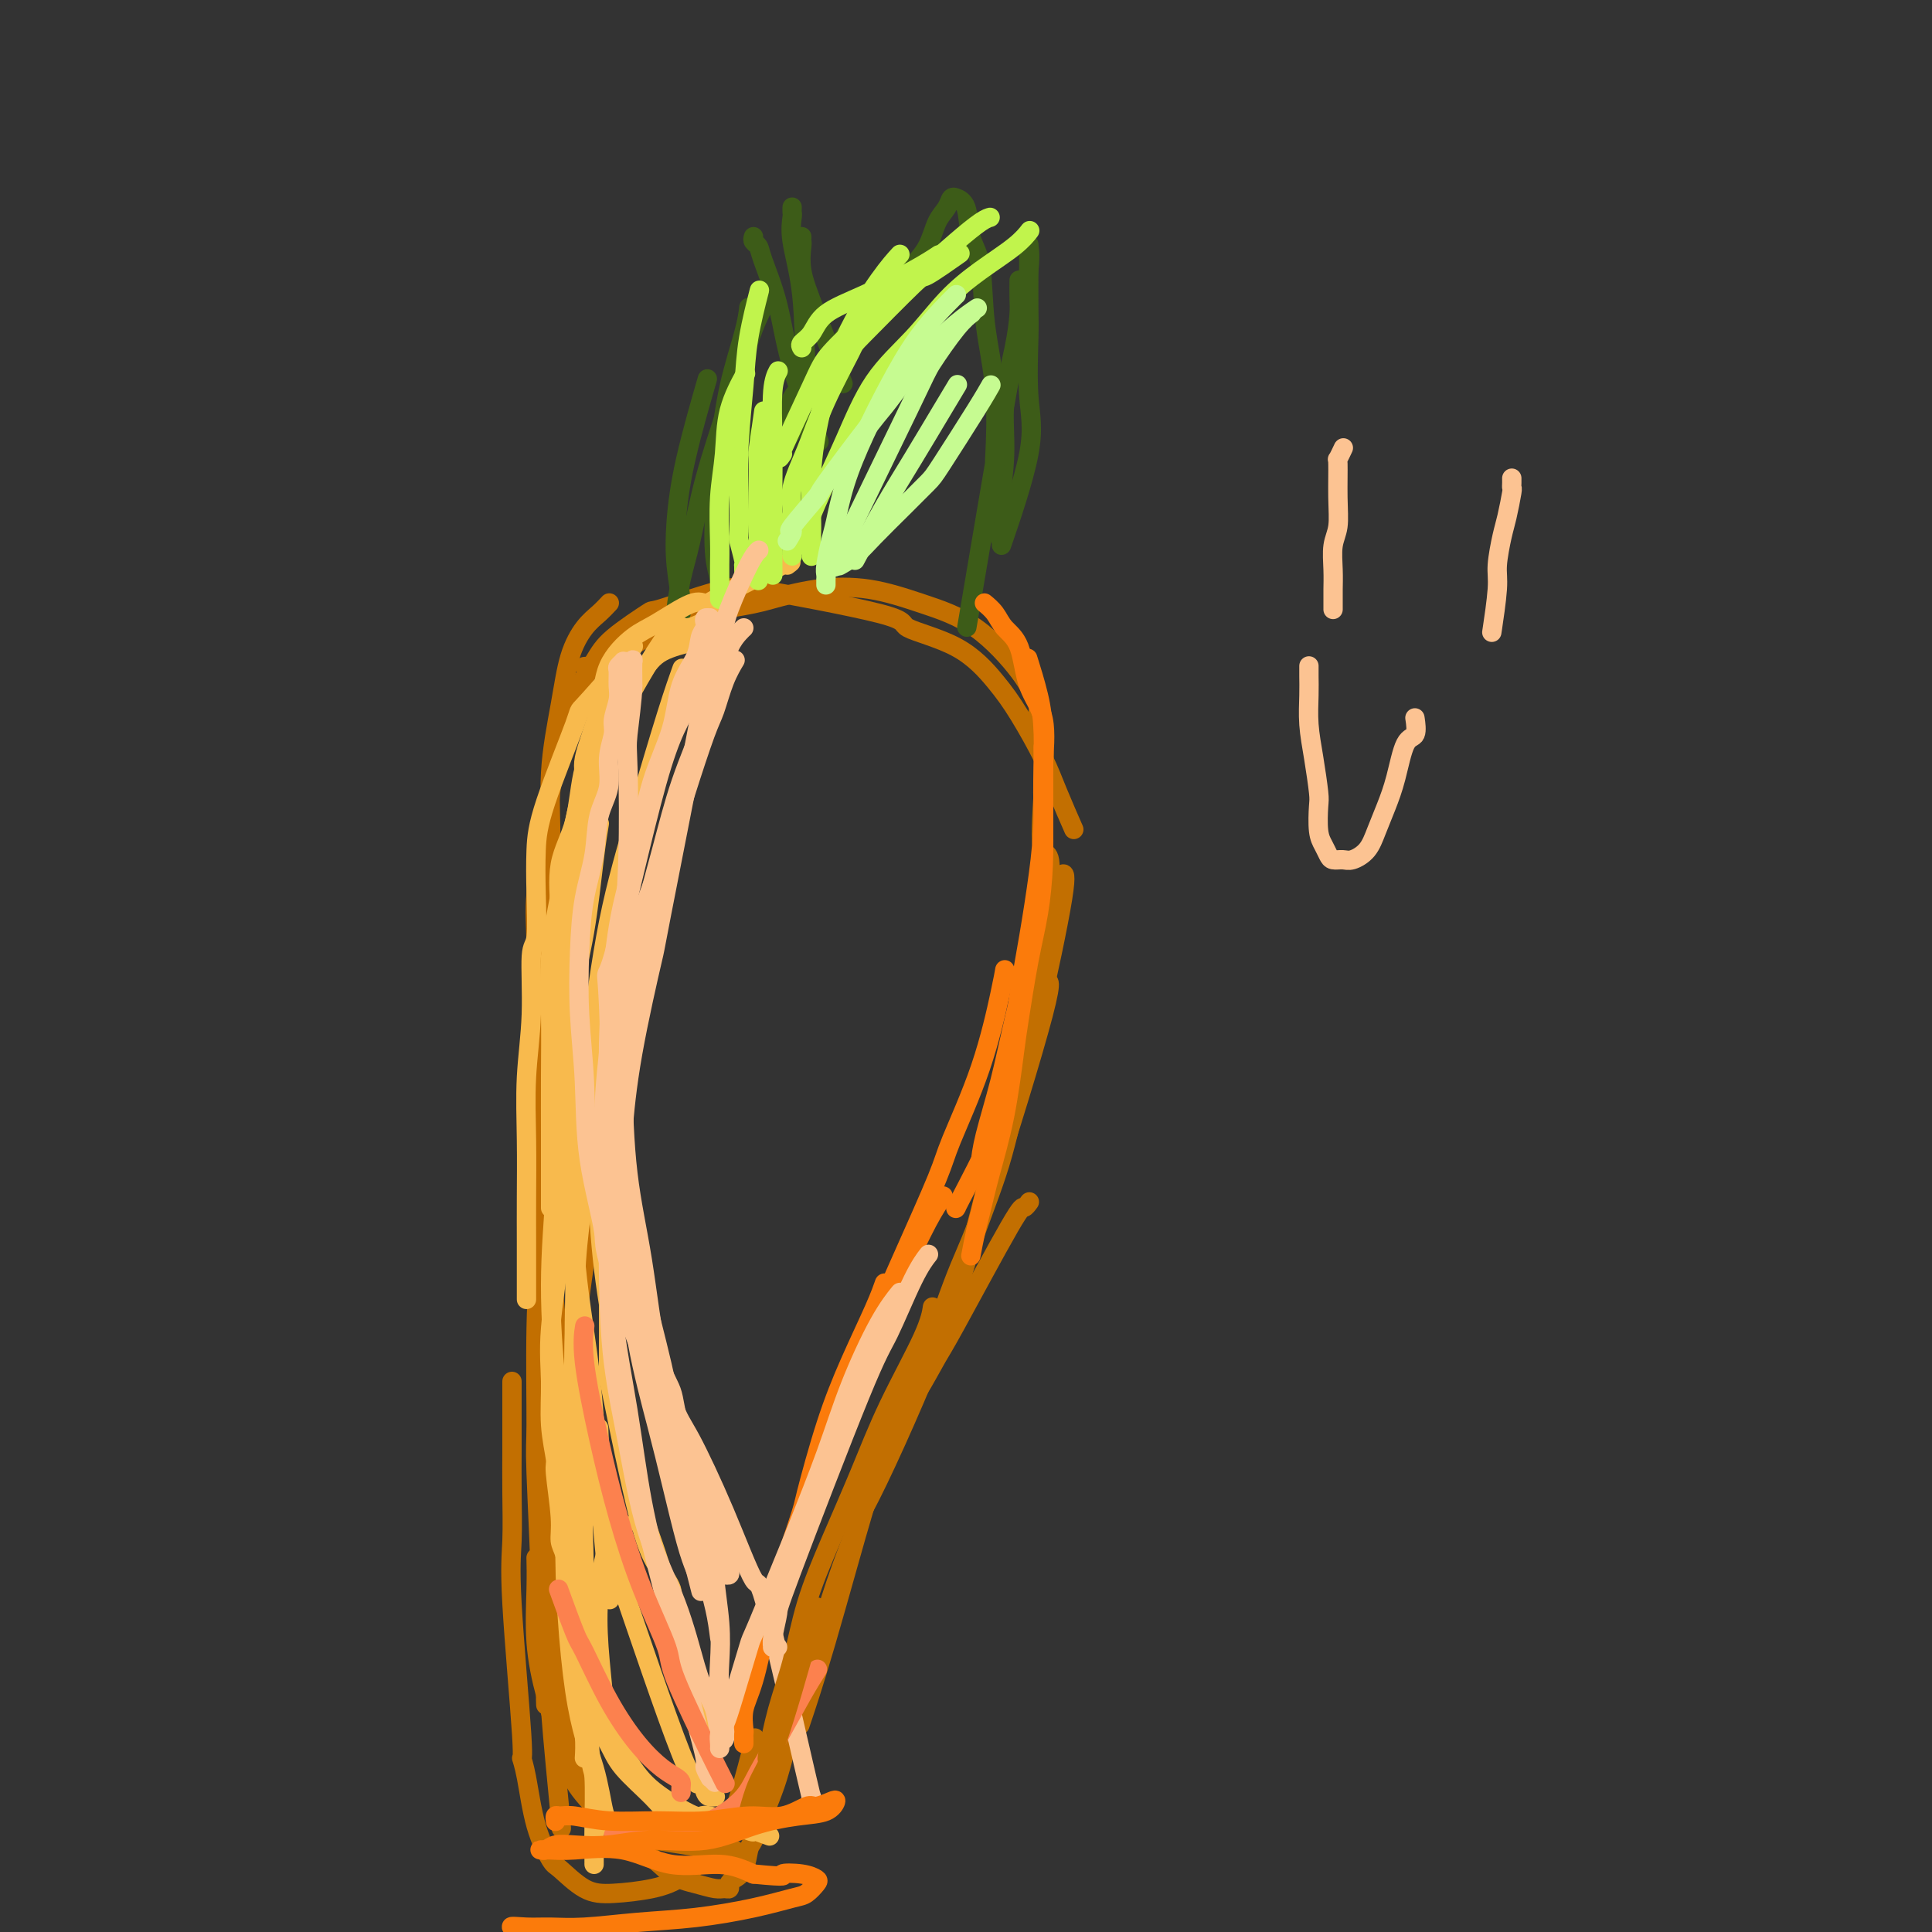 <svg viewBox='0 0 400 400' version='1.1' xmlns='http://www.w3.org/2000/svg' xmlns:xlink='http://www.w3.org/1999/xlink'><rect x="0" y="0" width="400" height="400" fill="#333333" stroke="none"/><g fill='none' stroke='#C26F01' stroke-width='4' stroke-linecap='round' stroke-linejoin='round'><path d='M116,340c0.030,-0.396 0.060,-0.792 0,-1c-0.060,-0.208 -0.209,-0.230 0,-1c0.209,-0.770 0.775,-2.290 1,-4c0.225,-1.710 0.110,-3.611 0,-7c-0.110,-3.389 -0.215,-8.267 0,-13c0.215,-4.733 0.748,-9.320 1,-15c0.252,-5.680 0.222,-12.452 1,-21c0.778,-8.548 2.365,-18.871 3,-23c0.635,-4.129 0.317,-2.065 0,0'/><path d='M113,353c-0.033,-0.823 -0.065,-1.647 0,-2c0.065,-0.353 0.228,-0.237 0,-2c-0.228,-1.763 -0.846,-5.405 -1,-8c-0.154,-2.595 0.158,-4.143 0,-11c-0.158,-6.857 -0.785,-19.025 -1,-25c-0.215,-5.975 -0.019,-5.759 0,-10c0.019,-4.241 -0.139,-12.941 0,-20c0.139,-7.059 0.576,-12.477 1,-20c0.424,-7.523 0.835,-17.149 1,-21c0.165,-3.851 0.082,-1.925 0,0'/><path d='M116,377c-0.060,-0.494 -0.120,-0.988 0,0c0.120,0.988 0.421,3.459 0,-1c-0.421,-4.459 -1.563,-15.848 -2,-22c-0.437,-6.152 -0.169,-7.066 0,-9c0.169,-1.934 0.240,-4.887 0,-11c-0.240,-6.113 -0.792,-15.386 -1,-24c-0.208,-8.614 -0.071,-16.569 0,-25c0.071,-8.431 0.075,-17.339 0,-26c-0.075,-8.661 -0.230,-17.075 0,-25c0.230,-7.925 0.845,-15.361 1,-23c0.155,-7.639 -0.151,-15.480 0,-21c0.151,-5.520 0.757,-8.720 1,-10c0.243,-1.280 0.121,-0.640 0,0'/><path d='M120,349c-0.029,0.073 -0.057,0.146 0,0c0.057,-0.146 0.201,-0.512 0,-1c-0.201,-0.488 -0.747,-1.100 -1,-2c-0.253,-0.900 -0.214,-2.089 0,-2c0.214,0.089 0.604,1.455 0,-5c-0.604,-6.455 -2.200,-20.730 -3,-28c-0.800,-7.270 -0.803,-7.533 -1,-9c-0.197,-1.467 -0.588,-4.137 -1,-9c-0.412,-4.863 -0.843,-11.919 -1,-19c-0.157,-7.081 -0.038,-14.186 0,-21c0.038,-6.814 -0.006,-13.337 0,-20c0.006,-6.663 0.060,-13.464 0,-20c-0.060,-6.536 -0.235,-12.806 0,-19c0.235,-6.194 0.881,-12.313 1,-18c0.119,-5.687 -0.288,-10.941 0,-16c0.288,-5.059 1.272,-9.923 2,-14c0.728,-4.077 1.201,-7.366 2,-10c0.799,-2.634 1.926,-4.613 3,-6c1.074,-1.387 2.097,-2.181 3,-3c0.903,-0.819 1.687,-1.663 2,-2c0.313,-0.337 0.157,-0.169 0,0'/><path d='M116,284c-0.060,-0.374 -0.120,-0.748 0,0c0.120,0.748 0.422,2.620 0,-2c-0.422,-4.620 -1.566,-15.730 -2,-21c-0.434,-5.270 -0.159,-4.698 0,-5c0.159,-0.302 0.201,-1.476 0,-5c-0.201,-3.524 -0.644,-9.396 -1,-12c-0.356,-2.604 -0.624,-1.939 -1,-6c-0.376,-4.061 -0.859,-12.846 -1,-20c-0.141,-7.154 0.059,-12.675 0,-17c-0.059,-4.325 -0.376,-7.452 0,-11c0.376,-3.548 1.444,-7.516 2,-11c0.556,-3.484 0.598,-6.485 1,-10c0.402,-3.515 1.164,-7.546 2,-11c0.836,-3.454 1.747,-6.333 3,-9c1.253,-2.667 2.849,-5.122 4,-7c1.151,-1.878 1.857,-3.179 4,-5c2.143,-1.821 5.723,-4.162 7,-5c1.277,-0.838 0.249,-0.173 3,-1c2.751,-0.827 9.279,-3.146 13,-4c3.721,-0.854 4.635,-0.244 5,0c0.365,0.244 0.183,0.122 0,0'/><path d='M121,138c0.328,-0.033 0.655,-0.066 1,0c0.345,0.066 0.706,0.232 1,0c0.294,-0.232 0.521,-0.862 1,-1c0.479,-0.138 1.211,0.215 2,0c0.789,-0.215 1.636,-0.999 3,-2c1.364,-1.001 3.244,-2.219 5,-3c1.756,-0.781 3.389,-1.125 5,-2c1.611,-0.875 3.199,-2.280 5,-3c1.801,-0.720 3.814,-0.756 6,-1c2.186,-0.244 4.544,-0.698 6,-1c1.456,-0.302 2.009,-0.452 4,-1c1.991,-0.548 5.418,-1.495 9,-2c3.582,-0.505 7.317,-0.569 11,0c3.683,0.569 7.313,1.771 11,3c3.687,1.229 7.432,2.484 11,5c3.568,2.516 6.961,6.293 9,9c2.039,2.707 2.726,4.345 3,5c0.274,0.655 0.137,0.328 0,0'/><path d='M151,122c-0.587,-0.036 -1.175,-0.071 0,0c1.175,0.071 4.111,0.249 4,0c-0.111,-0.249 -3.269,-0.925 2,0c5.269,0.925 18.963,3.450 25,5c6.037,1.550 4.415,2.125 6,3c1.585,0.875 6.377,2.050 10,4c3.623,1.950 6.078,4.674 8,7c1.922,2.326 3.311,4.253 5,7c1.689,2.747 3.680,6.314 5,9c1.320,2.686 1.971,4.492 3,7c1.029,2.508 2.437,5.716 3,7c0.563,1.284 0.282,0.642 0,0'/><path d='M215,145c-0.008,0.344 -0.015,0.688 0,1c0.015,0.312 0.053,0.592 0,1c-0.053,0.408 -0.197,0.943 0,2c0.197,1.057 0.736,2.637 1,5c0.264,2.363 0.252,5.509 0,10c-0.252,4.491 -0.744,10.328 0,12c0.744,1.672 2.725,-0.820 0,15c-2.725,15.820 -10.157,49.951 -15,67c-4.843,17.049 -7.098,17.014 -8,17c-0.902,-0.014 -0.451,-0.007 0,0'/><path d='M216,204c1.074,-1.110 2.148,-2.220 0,6c-2.148,8.220 -7.519,25.770 -11,36c-3.481,10.230 -5.073,13.138 -7,18c-1.927,4.862 -4.188,11.676 -7,19c-2.812,7.324 -6.176,15.159 -8,19c-1.824,3.841 -2.107,3.689 -4,10c-1.893,6.311 -5.394,19.084 -8,28c-2.606,8.916 -4.316,13.976 -5,16c-0.684,2.024 -0.342,1.012 0,0'/><path d='M213,249c0.105,-0.143 0.210,-0.286 0,0c-0.210,0.286 -0.734,1.000 -1,1c-0.266,0.000 -0.273,-0.713 -3,4c-2.727,4.713 -8.174,14.852 -11,20c-2.826,5.148 -3.031,5.306 -4,7c-0.969,1.694 -2.702,4.923 -4,7c-1.298,2.077 -2.161,3.002 -4,7c-1.839,3.998 -4.656,11.070 -7,17c-2.344,5.930 -4.217,10.717 -6,16c-1.783,5.283 -3.475,11.062 -5,16c-1.525,4.938 -2.881,9.036 -4,13c-1.119,3.964 -2.001,7.793 -3,11c-0.999,3.207 -2.117,5.790 -3,8c-0.883,2.210 -1.533,4.045 -2,5c-0.467,0.955 -0.751,1.030 -1,2c-0.249,0.970 -0.461,2.834 -1,4c-0.539,1.166 -1.403,1.634 -2,2c-0.597,0.366 -0.928,0.631 -1,1c-0.072,0.369 0.114,0.842 0,1c-0.114,0.158 -0.526,0.003 -1,0c-0.474,-0.003 -1.008,0.148 -2,0c-0.992,-0.148 -2.443,-0.596 -4,-1c-1.557,-0.404 -3.222,-0.764 -5,-2c-1.778,-1.236 -3.670,-3.349 -6,-5c-2.330,-1.651 -5.097,-2.841 -7,-5c-1.903,-2.159 -2.941,-5.289 -4,-9c-1.059,-3.711 -2.140,-8.005 -3,-10c-0.860,-1.995 -1.501,-1.691 -2,-5c-0.499,-3.309 -0.857,-10.231 -1,-13c-0.143,-2.769 -0.072,-1.384 0,0'/><path d='M153,384c0.071,0.109 0.142,0.218 0,0c-0.142,-0.218 -0.498,-0.765 -1,-1c-0.502,-0.235 -1.149,-0.160 -1,0c0.149,0.160 1.095,0.404 -2,0c-3.095,-0.404 -10.229,-1.456 -13,-2c-2.771,-0.544 -1.178,-0.581 -2,-1c-0.822,-0.419 -4.058,-1.220 -6,-2c-1.942,-0.780 -2.591,-1.540 -4,-3c-1.409,-1.460 -3.579,-3.620 -5,-6c-1.421,-2.380 -2.094,-4.978 -3,-8c-0.906,-3.022 -2.047,-6.467 -3,-10c-0.953,-3.533 -1.719,-7.153 -2,-11c-0.281,-3.847 -0.076,-7.920 0,-11c0.076,-3.080 0.022,-5.166 0,-6c-0.022,-0.834 -0.011,-0.417 0,0'/><path d='M106,286c0.000,0.539 0.000,1.078 0,1c-0.000,-0.078 -0.000,-0.774 0,0c0.000,0.774 0.001,3.016 0,4c-0.001,0.984 -0.002,0.710 0,2c0.002,1.290 0.008,4.144 0,7c-0.008,2.856 -0.031,5.712 0,9c0.031,3.288 0.116,7.007 0,10c-0.116,2.993 -0.433,5.260 0,13c0.433,7.740 1.615,20.953 2,27c0.385,6.047 -0.026,4.927 0,5c0.026,0.073 0.491,1.340 1,4c0.509,2.660 1.063,6.713 2,10c0.937,3.287 2.258,5.807 3,7c0.742,1.193 0.905,1.060 2,2c1.095,0.940 3.122,2.953 5,4c1.878,1.047 3.608,1.127 6,1c2.392,-0.127 5.447,-0.460 8,-1c2.553,-0.540 4.604,-1.288 7,-3c2.396,-1.712 5.137,-4.387 7,-7c1.863,-2.613 2.848,-5.165 4,-9c1.152,-3.835 2.472,-8.953 3,-11c0.528,-2.047 0.264,-1.024 0,0'/></g>
<g fill='none' stroke='#3D5C18' stroke-width='4' stroke-linecap='round' stroke-linejoin='round'><path d='M141,127c-0.002,-0.456 -0.004,-0.913 0,-1c0.004,-0.087 0.014,0.194 0,0c-0.014,-0.194 -0.053,-0.863 0,-1c0.053,-0.137 0.197,0.259 0,-1c-0.197,-1.259 -0.735,-4.172 -1,-7c-0.265,-2.828 -0.257,-5.573 0,-9c0.257,-3.427 0.761,-7.538 2,-13c1.239,-5.462 3.211,-12.275 4,-15c0.789,-2.725 0.394,-1.363 0,0'/><path d='M149,125c0.001,-0.055 0.001,-0.110 0,0c-0.001,0.110 -0.004,0.386 0,0c0.004,-0.386 0.014,-1.435 0,-2c-0.014,-0.565 -0.054,-0.648 0,-1c0.054,-0.352 0.201,-0.974 0,-2c-0.201,-1.026 -0.751,-2.458 -1,-5c-0.249,-2.542 -0.196,-6.195 0,-10c0.196,-3.805 0.536,-7.763 1,-12c0.464,-4.237 1.052,-8.754 2,-13c0.948,-4.246 2.255,-8.220 3,-11c0.745,-2.780 0.927,-4.366 1,-5c0.073,-0.634 0.036,-0.317 0,0'/><path d='M140,128c0.018,-0.448 0.037,-0.895 0,-1c-0.037,-0.105 -0.129,0.133 0,-1c0.129,-1.133 0.477,-3.635 1,-6c0.523,-2.365 1.219,-4.592 2,-8c0.781,-3.408 1.646,-7.996 3,-13c1.354,-5.004 3.198,-10.424 5,-16c1.802,-5.576 3.562,-11.309 5,-15c1.438,-3.691 2.554,-5.340 3,-6c0.446,-0.660 0.223,-0.330 0,0'/><path d='M164,43c0.004,-0.107 0.008,-0.214 0,0c-0.008,0.214 -0.029,0.750 0,1c0.029,0.250 0.106,0.215 0,1c-0.106,0.785 -0.396,2.390 0,5c0.396,2.610 1.477,6.225 2,11c0.523,4.775 0.487,10.709 1,15c0.513,4.291 1.575,6.940 2,8c0.425,1.060 0.212,0.530 0,0'/><path d='M156,49c-0.104,0.348 -0.207,0.695 0,1c0.207,0.305 0.725,0.567 1,1c0.275,0.433 0.306,1.036 1,3c0.694,1.964 2.052,5.289 3,9c0.948,3.711 1.486,7.807 3,13c1.514,5.193 4.004,11.484 5,14c0.996,2.516 0.498,1.258 0,0'/><path d='M166,49c-0.014,0.416 -0.027,0.832 0,1c0.027,0.168 0.096,0.089 0,1c-0.096,0.911 -0.356,2.811 0,5c0.356,2.189 1.326,4.666 3,9c1.674,4.334 4.050,10.524 5,13c0.950,2.476 0.475,1.238 0,0'/><path d='M162,93c-0.046,0.124 -0.093,0.248 0,0c0.093,-0.248 0.324,-0.866 1,-2c0.676,-1.134 1.797,-2.782 3,-5c1.203,-2.218 2.487,-5.007 4,-8c1.513,-2.993 3.253,-6.190 6,-10c2.747,-3.810 6.499,-8.231 8,-10c1.501,-1.769 0.750,-0.884 0,0'/><path d='M157,90c0.423,-0.457 0.845,-0.915 2,-2c1.155,-1.085 3.041,-2.798 4,-4c0.959,-1.202 0.990,-1.892 2,-3c1.010,-1.108 2.998,-2.633 6,-6c3.002,-3.367 7.016,-8.575 9,-11c1.984,-2.425 1.936,-2.067 3,-3c1.064,-0.933 3.241,-3.158 5,-5c1.759,-1.842 3.102,-3.303 4,-5c0.898,-1.697 1.351,-3.632 2,-5c0.649,-1.368 1.492,-2.171 2,-3c0.508,-0.829 0.679,-1.684 1,-2c0.321,-0.316 0.792,-0.094 1,0c0.208,0.094 0.154,0.059 0,0c-0.154,-0.059 -0.407,-0.143 0,0c0.407,0.143 1.476,0.512 2,2c0.524,1.488 0.505,4.096 1,6c0.495,1.904 1.506,3.104 2,6c0.494,2.896 0.473,7.488 1,12c0.527,4.512 1.604,8.946 2,14c0.396,5.054 0.113,10.730 0,13c-0.113,2.270 -0.057,1.135 0,0'/><path d='M213,51c-0.001,-0.351 -0.002,-0.701 0,0c0.002,0.701 0.005,2.454 0,5c-0.005,2.546 -0.020,5.887 0,8c0.020,2.113 0.074,3.000 0,6c-0.074,3.000 -0.278,8.113 0,12c0.278,3.887 1.036,6.546 0,12c-1.036,5.454 -3.868,13.701 -5,17c-1.132,3.299 -0.566,1.649 0,0'/><path d='M211,58c-0.014,1.492 -0.027,2.985 0,4c0.027,1.015 0.095,1.554 0,3c-0.095,1.446 -0.351,3.800 -1,7c-0.649,3.200 -1.690,7.247 -2,11c-0.310,3.753 0.113,7.212 0,11c-0.113,3.788 -0.761,7.904 -1,11c-0.239,3.096 -0.068,5.170 0,6c0.068,0.830 0.034,0.415 0,0'/><path d='M213,51c-0.051,-0.244 -0.103,-0.489 0,0c0.103,0.489 0.359,1.711 0,5c-0.359,3.289 -1.333,8.644 -2,12c-0.667,3.356 -1.026,4.711 -3,16c-1.974,11.289 -5.564,32.511 -7,41c-1.436,8.489 -0.718,4.244 0,0'/></g>
<g fill='none' stroke='#F8BA4D' stroke-width='4' stroke-linecap='round' stroke-linejoin='round'><path d='M126,378c0.006,-0.029 0.011,-0.057 0,0c-0.011,0.057 -0.040,0.200 0,0c0.040,-0.200 0.149,-0.743 0,-1c-0.149,-0.257 -0.554,-0.228 -1,-2c-0.446,-1.772 -0.932,-5.345 -2,-9c-1.068,-3.655 -2.719,-7.392 -4,-16c-1.281,-8.608 -2.191,-22.087 -2,-31c0.191,-8.913 1.483,-13.261 2,-15c0.517,-1.739 0.258,-0.870 0,0'/><path d='M123,386c-0.000,0.001 -0.000,0.003 0,0c0.000,-0.003 0.001,-0.010 0,0c-0.001,0.010 -0.003,0.037 0,-1c0.003,-1.037 0.011,-3.138 0,-4c-0.011,-0.862 -0.041,-0.487 0,-3c0.041,-2.513 0.152,-7.915 0,-10c-0.152,-2.085 -0.566,-0.852 -1,-7c-0.434,-6.148 -0.887,-19.676 -1,-25c-0.113,-5.324 0.115,-2.444 0,-9c-0.115,-6.556 -0.573,-22.547 -1,-30c-0.427,-7.453 -0.821,-6.367 -1,-10c-0.179,-3.633 -0.141,-11.984 0,-18c0.141,-6.016 0.384,-9.697 1,-15c0.616,-5.303 1.605,-12.230 2,-15c0.395,-2.770 0.198,-1.385 0,0'/><path d='M121,364c0.079,-1.285 0.158,-2.569 0,-5c-0.158,-2.431 -0.553,-6.008 -1,-8c-0.447,-1.992 -0.945,-2.398 -1,-6c-0.055,-3.602 0.335,-10.401 0,-16c-0.335,-5.599 -1.393,-10.000 -2,-16c-0.607,-6.000 -0.763,-13.600 -1,-18c-0.237,-4.400 -0.556,-5.598 -1,-10c-0.444,-4.402 -1.013,-12.006 -1,-19c0.013,-6.994 0.609,-13.376 1,-20c0.391,-6.624 0.578,-13.488 1,-20c0.422,-6.512 1.080,-12.670 2,-18c0.920,-5.330 2.102,-9.831 3,-15c0.898,-5.169 1.511,-11.007 2,-15c0.489,-3.993 0.854,-6.141 1,-7c0.146,-0.859 0.073,-0.430 0,0'/><path d='M109,269c0.000,0.029 0.000,0.058 0,0c-0.000,-0.058 -0.000,-0.204 0,-1c0.000,-0.796 0.000,-2.240 0,-3c-0.000,-0.760 -0.001,-0.834 0,-2c0.001,-1.166 0.004,-3.425 0,-6c-0.004,-2.575 -0.016,-5.468 0,-9c0.016,-3.532 0.061,-7.703 0,-12c-0.061,-4.297 -0.226,-8.719 0,-13c0.226,-4.281 0.845,-8.421 1,-13c0.155,-4.579 -0.153,-9.595 0,-12c0.153,-2.405 0.767,-2.198 1,-4c0.233,-1.802 0.084,-5.614 0,-9c-0.084,-3.386 -0.104,-6.345 0,-9c0.104,-2.655 0.333,-5.006 2,-10c1.667,-4.994 4.773,-12.631 6,-16c1.227,-3.369 0.576,-2.470 2,-4c1.424,-1.530 4.922,-5.489 7,-8c2.078,-2.511 2.737,-3.575 3,-4c0.263,-0.425 0.132,-0.213 0,0'/><path d='M114,250c-0.000,-0.030 -0.000,-0.060 0,0c0.000,0.060 0.000,0.209 0,0c-0.000,-0.209 -0.000,-0.777 0,-1c0.000,-0.223 0.000,-0.102 0,-1c-0.000,-0.898 -0.001,-2.815 0,-5c0.001,-2.185 0.005,-4.638 0,-8c-0.005,-3.362 -0.020,-7.631 0,-12c0.020,-4.369 0.075,-8.836 0,-13c-0.075,-4.164 -0.280,-8.026 0,-12c0.280,-3.974 1.044,-8.060 2,-13c0.956,-4.940 2.103,-10.732 3,-15c0.897,-4.268 1.544,-7.011 5,-14c3.456,-6.989 9.720,-18.224 13,-23c3.280,-4.776 3.575,-3.094 5,-3c1.425,0.094 3.978,-1.402 5,-2c1.022,-0.598 0.511,-0.299 0,0'/><path d='M118,232c-0.022,0.838 -0.044,1.676 0,0c0.044,-1.676 0.155,-5.867 0,-8c-0.155,-2.133 -0.577,-2.208 -1,-4c-0.423,-1.792 -0.848,-5.303 -1,-9c-0.152,-3.697 -0.031,-7.582 0,-10c0.031,-2.418 -0.030,-3.369 0,-5c0.030,-1.631 0.149,-3.942 0,-7c-0.149,-3.058 -0.568,-6.862 0,-10c0.568,-3.138 2.123,-5.609 3,-9c0.877,-3.391 1.078,-7.703 2,-11c0.922,-3.297 2.567,-5.581 4,-8c1.433,-2.419 2.655,-4.974 4,-7c1.345,-2.026 2.814,-3.522 4,-5c1.186,-1.478 2.088,-2.936 4,-4c1.912,-1.064 4.832,-1.732 6,-2c1.168,-0.268 0.584,-0.134 0,0'/><path d='M163,117c0.826,-0.611 1.653,-1.222 -1,0c-2.653,1.222 -8.784,4.278 -12,6c-3.216,1.722 -3.517,2.109 -4,2c-0.483,-0.109 -1.149,-0.716 -3,0c-1.851,0.716 -4.886,2.755 -7,4c-2.114,1.245 -3.307,1.698 -5,3c-1.693,1.302 -3.887,3.455 -5,6c-1.113,2.545 -1.146,5.483 -2,9c-0.854,3.517 -2.530,7.614 -3,10c-0.470,2.386 0.266,3.060 0,6c-0.266,2.940 -1.535,8.144 -2,13c-0.465,4.856 -0.125,9.363 0,15c0.125,5.637 0.034,12.402 0,17c-0.034,4.598 -0.010,7.028 0,8c0.010,0.972 0.005,0.486 0,0'/><path d='M126,154c0.095,-0.718 0.191,-1.436 0,0c-0.191,1.436 -0.668,5.028 -1,7c-0.332,1.972 -0.519,2.326 -1,5c-0.481,2.674 -1.256,7.669 -2,13c-0.744,5.331 -1.458,10.998 -2,17c-0.542,6.002 -0.914,12.337 -1,19c-0.086,6.663 0.114,13.652 0,21c-0.114,7.348 -0.542,15.055 0,23c0.542,7.945 2.052,16.130 3,24c0.948,7.870 1.332,15.427 2,24c0.668,8.573 1.619,18.164 2,22c0.381,3.836 0.190,1.918 0,0'/><path d='M116,236c0.001,0.003 0.002,0.006 0,0c-0.002,-0.006 -0.008,-0.021 0,1c0.008,1.021 0.031,3.077 0,5c-0.031,1.923 -0.114,3.712 0,6c0.114,2.288 0.427,5.076 0,10c-0.427,4.924 -1.594,11.984 -2,17c-0.406,5.016 -0.052,7.986 0,11c0.052,3.014 -0.197,6.071 0,9c0.197,2.929 0.840,5.731 1,7c0.160,1.269 -0.164,1.007 0,3c0.164,1.993 0.818,6.242 1,9c0.182,2.758 -0.106,4.025 0,5c0.106,0.975 0.605,1.660 1,3c0.395,1.340 0.685,3.337 1,7c0.315,3.663 0.654,8.993 1,12c0.346,3.007 0.698,3.691 1,5c0.302,1.309 0.556,3.241 1,5c0.444,1.759 1.080,3.343 2,5c0.920,1.657 2.124,3.385 3,5c0.876,1.615 1.425,3.116 3,5c1.575,1.884 4.177,4.151 6,6c1.823,1.849 2.867,3.280 4,4c1.133,0.720 2.355,0.729 4,1c1.645,0.271 3.712,0.804 5,1c1.288,0.196 1.797,0.056 2,0c0.203,-0.056 0.102,-0.028 0,0'/><path d='M159,380c-0.099,-0.037 -0.199,-0.075 0,0c0.199,0.075 0.696,0.261 0,0c-0.696,-0.261 -2.586,-0.971 -3,-1c-0.414,-0.029 0.649,0.623 -1,0c-1.649,-0.623 -6.011,-2.520 -8,-3c-1.989,-0.480 -1.604,0.457 -3,0c-1.396,-0.457 -4.574,-2.309 -7,-4c-2.426,-1.691 -4.101,-3.220 -6,-6c-1.899,-2.780 -4.021,-6.809 -5,-9c-0.979,-2.191 -0.815,-2.542 -1,-5c-0.185,-2.458 -0.718,-7.023 -1,-11c-0.282,-3.977 -0.313,-7.365 0,-11c0.313,-3.635 0.969,-7.517 2,-10c1.031,-2.483 2.437,-3.567 3,-4c0.563,-0.433 0.281,-0.217 0,0'/><path d='M148,372c0.089,-0.008 0.178,-0.016 0,0c-0.178,0.016 -0.624,0.055 -1,0c-0.376,-0.055 -0.684,-0.205 -1,-1c-0.316,-0.795 -0.641,-2.234 -1,-2c-0.359,0.234 -0.751,2.141 -4,-6c-3.249,-8.141 -9.354,-26.331 -12,-34c-2.646,-7.669 -1.833,-4.819 -2,-6c-0.167,-1.181 -1.314,-6.395 -2,-12c-0.686,-5.605 -0.910,-11.601 -1,-14c-0.090,-2.399 -0.045,-1.199 0,0'/></g>
<g fill='none' stroke='#C1F44C' stroke-width='4' stroke-linecap='round' stroke-linejoin='round'><path d='M160,119c-0.000,-0.022 -0.000,-0.043 0,0c0.000,0.043 0.000,0.151 0,0c-0.000,-0.151 -0.000,-0.561 0,-1c0.000,-0.439 0.000,-0.908 0,-1c-0.000,-0.092 -0.000,0.194 0,0c0.000,-0.194 0.000,-0.868 0,-2c-0.000,-1.132 -0.001,-2.722 0,-4c0.001,-1.278 0.004,-2.245 0,-4c-0.004,-1.755 -0.015,-4.299 0,-7c0.015,-2.701 0.056,-5.559 0,-9c-0.056,-3.441 -0.207,-7.465 0,-10c0.207,-2.535 0.774,-3.581 1,-4c0.226,-0.419 0.113,-0.209 0,0'/><path d='M157,120c-0.000,0.176 -0.000,0.352 0,0c0.000,-0.352 0.000,-1.231 0,-2c-0.000,-0.769 -0.001,-1.429 0,-3c0.001,-1.571 0.004,-4.055 0,-5c-0.004,-0.945 -0.015,-0.353 0,-3c0.015,-2.647 0.056,-8.534 0,-11c-0.056,-2.466 -0.207,-1.510 0,-3c0.207,-1.490 0.774,-5.426 1,-7c0.226,-1.574 0.113,-0.787 0,0'/><path d='M154,118c0.001,0.113 0.001,0.227 0,0c-0.001,-0.227 -0.004,-0.793 0,-1c0.004,-0.207 0.015,-0.053 0,0c-0.015,0.053 -0.056,0.006 0,0c0.056,-0.006 0.210,0.031 0,-1c-0.210,-1.031 -0.785,-3.129 -1,-4c-0.215,-0.871 -0.070,-0.514 0,-2c0.070,-1.486 0.065,-4.817 0,-8c-0.065,-3.183 -0.189,-6.220 0,-10c0.189,-3.780 0.690,-8.302 1,-12c0.310,-3.698 0.430,-6.573 1,-10c0.570,-3.427 1.592,-7.408 2,-9c0.408,-1.592 0.204,-0.796 0,0'/><path d='M149,124c-0.000,0.084 -0.000,0.168 0,0c0.000,-0.168 0.000,-0.589 0,-1c-0.000,-0.411 -0.001,-0.813 0,-1c0.001,-0.187 0.004,-0.160 0,-1c-0.004,-0.840 -0.014,-2.546 0,-4c0.014,-1.454 0.053,-2.657 0,-5c-0.053,-2.343 -0.199,-5.827 0,-9c0.199,-3.173 0.744,-6.036 1,-9c0.256,-2.964 0.223,-6.029 1,-9c0.777,-2.971 2.365,-5.849 3,-7c0.635,-1.151 0.318,-0.576 0,0'/><path d='M163,112c-0.001,-0.023 -0.001,-0.046 0,0c0.001,0.046 0.005,0.162 0,0c-0.005,-0.162 -0.018,-0.602 0,-1c0.018,-0.398 0.066,-0.752 0,-1c-0.066,-0.248 -0.246,-0.388 0,-1c0.246,-0.612 0.918,-1.695 1,-3c0.082,-1.305 -0.425,-2.831 0,-5c0.425,-2.169 1.782,-4.982 3,-8c1.218,-3.018 2.296,-6.241 4,-10c1.704,-3.759 4.034,-8.055 5,-10c0.966,-1.945 0.568,-1.538 3,-4c2.432,-2.462 7.693,-7.794 10,-10c2.307,-2.206 1.660,-1.286 3,-2c1.340,-0.714 4.669,-3.061 6,-4c1.331,-0.939 0.666,-0.469 0,0'/><path d='M162,94c-0.605,0.883 -1.211,1.767 0,-1c1.211,-2.767 4.237,-9.183 6,-13c1.763,-3.817 2.262,-5.034 4,-7c1.738,-1.966 4.713,-4.681 7,-7c2.287,-2.319 3.884,-4.243 6,-6c2.116,-1.757 4.749,-3.346 7,-5c2.251,-1.654 4.119,-3.371 6,-5c1.881,-1.629 3.776,-3.169 5,-4c1.224,-0.831 1.778,-0.952 2,-1c0.222,-0.048 0.111,-0.024 0,0'/><path d='M166,72c-0.182,-0.294 -0.363,-0.588 0,-1c0.363,-0.412 1.271,-0.941 2,-2c0.729,-1.059 1.278,-2.648 3,-4c1.722,-1.352 4.616,-2.465 8,-4c3.384,-1.535 7.257,-3.490 10,-5c2.743,-1.510 4.355,-2.574 5,-3c0.645,-0.426 0.322,-0.213 0,0'/></g>
<g fill='none' stroke='#F8BA4D' stroke-width='4' stroke-linecap='round' stroke-linejoin='round'><path d='M140,333c-0.491,-0.193 -0.983,-0.385 -1,-1c-0.017,-0.615 0.440,-1.652 0,-3c-0.440,-1.348 -1.778,-3.007 -3,-5c-1.222,-1.993 -2.327,-4.321 -4,-11c-1.673,-6.679 -3.912,-17.710 -5,-23c-1.088,-5.290 -1.024,-4.841 -1,-8c0.024,-3.159 0.006,-9.927 0,-14c-0.006,-4.073 -0.002,-5.449 0,-6c0.002,-0.551 0.001,-0.275 0,0'/><path d='M148,361c0.092,0.181 0.184,0.361 0,0c-0.184,-0.361 -0.644,-1.264 -1,-2c-0.356,-0.736 -0.606,-1.304 -1,-3c-0.394,-1.696 -0.930,-4.522 -2,-8c-1.070,-3.478 -2.674,-7.610 -4,-12c-1.326,-4.390 -2.373,-9.037 -4,-14c-1.627,-4.963 -3.833,-10.242 -5,-16c-1.167,-5.758 -1.293,-11.994 -2,-18c-0.707,-6.006 -1.993,-11.784 -3,-18c-1.007,-6.216 -1.734,-12.872 -2,-19c-0.266,-6.128 -0.072,-11.727 0,-18c0.072,-6.273 0.020,-13.221 0,-16c-0.020,-2.779 -0.010,-1.390 0,0'/><path d='M121,315c0.225,-0.692 0.450,-1.383 0,-5c-0.450,-3.617 -1.576,-10.158 -2,-17c-0.424,-6.842 -0.145,-13.985 0,-18c0.145,-4.015 0.158,-4.902 0,-10c-0.158,-5.098 -0.485,-14.409 0,-23c0.485,-8.591 1.784,-16.464 3,-25c1.216,-8.536 2.351,-17.735 4,-26c1.649,-8.265 3.813,-15.597 6,-23c2.187,-7.403 4.396,-14.878 6,-20c1.604,-5.122 2.601,-7.892 3,-9c0.399,-1.108 0.199,-0.554 0,0'/></g>
<g fill='none' stroke='#FCC392' stroke-width='4' stroke-linecap='round' stroke-linejoin='round'><path d='M148,369c-0.456,-0.479 -0.912,-0.959 -1,-1c-0.088,-0.041 0.193,0.356 0,0c-0.193,-0.356 -0.858,-1.466 -1,-2c-0.142,-0.534 0.240,-0.492 0,-2c-0.240,-1.508 -1.102,-4.564 -2,-8c-0.898,-3.436 -1.831,-7.251 -3,-12c-1.169,-4.749 -2.575,-10.433 -4,-16c-1.425,-5.567 -2.870,-11.016 -4,-17c-1.130,-5.984 -1.947,-12.501 -3,-19c-1.053,-6.499 -2.343,-12.979 -3,-19c-0.657,-6.021 -0.681,-11.582 -1,-18c-0.319,-6.418 -0.933,-13.692 -1,-20c-0.067,-6.308 0.413,-11.649 1,-17c0.587,-5.351 1.281,-10.713 2,-14c0.719,-3.287 1.463,-4.500 2,-6c0.537,-1.500 0.868,-3.286 1,-4c0.132,-0.714 0.066,-0.357 0,0'/><path d='M149,339c-0.237,-1.845 -0.474,-3.690 -1,-6c-0.526,-2.310 -1.341,-5.086 -2,-9c-0.659,-3.914 -1.163,-8.968 -2,-12c-0.837,-3.032 -2.007,-4.042 -3,-8c-0.993,-3.958 -1.808,-10.863 -3,-17c-1.192,-6.137 -2.763,-11.507 -4,-17c-1.237,-5.493 -2.142,-11.110 -3,-17c-0.858,-5.890 -1.668,-12.052 -2,-18c-0.332,-5.948 -0.186,-11.683 0,-17c0.186,-5.317 0.413,-10.215 1,-15c0.587,-4.785 1.533,-9.456 3,-14c1.467,-4.544 3.456,-8.959 5,-13c1.544,-4.041 2.642,-7.707 4,-12c1.358,-4.293 2.977,-9.214 4,-12c1.023,-2.786 1.449,-3.437 2,-5c0.551,-1.563 1.225,-4.036 2,-6c0.775,-1.964 1.650,-3.418 2,-4c0.350,-0.582 0.175,-0.291 0,0'/><path d='M149,322c0.234,0.453 0.468,0.905 0,0c-0.468,-0.905 -1.637,-3.168 -2,-4c-0.363,-0.832 0.080,-0.235 -1,-4c-1.080,-3.765 -3.683,-11.893 -5,-17c-1.317,-5.107 -1.348,-7.194 -2,-9c-0.652,-1.806 -1.924,-3.330 -3,-8c-1.076,-4.670 -1.955,-12.486 -3,-19c-1.045,-6.514 -2.258,-11.727 -3,-18c-0.742,-6.273 -1.015,-13.606 -1,-20c0.015,-6.394 0.318,-11.848 1,-17c0.682,-5.152 1.744,-10.000 3,-15c1.256,-5.000 2.706,-10.151 4,-15c1.294,-4.849 2.430,-9.397 4,-14c1.570,-4.603 3.573,-9.262 5,-13c1.427,-3.738 2.277,-6.557 3,-9c0.723,-2.443 1.317,-4.510 2,-6c0.683,-1.490 1.453,-2.401 2,-3c0.547,-0.599 0.871,-0.885 1,-1c0.129,-0.115 0.065,-0.057 0,0'/><path d='M168,373c0.031,0.259 0.061,0.518 0,0c-0.061,-0.518 -0.215,-1.813 0,-1c0.215,0.813 0.798,3.736 -1,-4c-1.798,-7.736 -5.977,-26.129 -8,-34c-2.023,-7.871 -1.891,-5.218 -3,-7c-1.109,-1.782 -3.459,-7.999 -6,-14c-2.541,-6.001 -5.272,-11.787 -7,-15c-1.728,-3.213 -2.453,-3.854 -4,-8c-1.547,-4.146 -3.917,-11.797 -6,-16c-2.083,-4.203 -3.880,-4.958 -5,-18c-1.120,-13.042 -1.564,-38.369 -2,-48c-0.436,-9.631 -0.863,-3.564 1,-10c1.863,-6.436 6.015,-25.373 9,-36c2.985,-10.627 4.804,-12.942 7,-17c2.196,-4.058 4.771,-9.858 6,-13c1.229,-3.142 1.113,-3.626 2,-6c0.887,-2.374 2.777,-6.639 4,-9c1.223,-2.361 1.778,-2.817 2,-3c0.222,-0.183 0.111,-0.091 0,0'/><path d='M150,326c-0.114,-0.031 -0.229,-0.061 0,0c0.229,0.061 0.800,0.214 1,0c0.200,-0.214 0.027,-0.793 0,-1c-0.027,-0.207 0.090,-0.041 0,-1c-0.090,-0.959 -0.389,-3.043 0,-2c0.389,1.043 1.464,5.212 -3,-5c-4.464,-10.212 -14.468,-34.806 -19,-47c-4.532,-12.194 -3.593,-11.990 -4,-15c-0.407,-3.010 -2.160,-9.236 -3,-15c-0.840,-5.764 -0.768,-11.067 -1,-16c-0.232,-4.933 -0.768,-9.497 -1,-14c-0.232,-4.503 -0.159,-8.944 0,-13c0.159,-4.056 0.406,-7.728 1,-11c0.594,-3.272 1.536,-6.144 2,-9c0.464,-2.856 0.449,-5.698 1,-8c0.551,-2.302 1.668,-4.066 2,-6c0.332,-1.934 -0.121,-4.040 0,-6c0.121,-1.960 0.817,-3.776 1,-5c0.183,-1.224 -0.148,-1.858 0,-3c0.148,-1.142 0.776,-2.793 1,-4c0.224,-1.207 0.045,-1.969 0,-3c-0.045,-1.031 0.043,-2.329 0,-3c-0.043,-0.671 -0.218,-0.715 0,-1c0.218,-0.285 0.829,-0.812 1,-1c0.171,-0.188 -0.098,-0.037 0,0c0.098,0.037 0.562,-0.042 1,0c0.438,0.042 0.849,0.204 1,0c0.151,-0.204 0.043,-0.772 0,0c-0.043,0.772 -0.022,2.886 0,5'/><path d='M131,142c-0.067,2.854 -0.736,7.488 -1,10c-0.264,2.512 -0.123,2.900 0,7c0.123,4.100 0.228,11.910 0,19c-0.228,7.090 -0.790,13.459 -1,20c-0.210,6.541 -0.069,13.255 0,19c0.069,5.745 0.065,10.522 0,16c-0.065,5.478 -0.190,11.658 0,17c0.190,5.342 0.693,9.845 2,15c1.307,5.155 3.416,10.961 5,16c1.584,5.039 2.644,9.312 4,13c1.356,3.688 3.008,6.791 4,10c0.992,3.209 1.324,6.524 2,10c0.676,3.476 1.697,7.113 2,9c0.303,1.887 -0.111,2.023 0,4c0.111,1.977 0.749,5.795 1,9c0.251,3.205 0.117,5.798 0,8c-0.117,2.202 -0.215,4.014 0,6c0.215,1.986 0.745,4.145 1,6c0.255,1.855 0.235,3.406 0,4c-0.235,0.594 -0.686,0.230 -1,-1c-0.314,-1.230 -0.492,-3.327 -1,-5c-0.508,-1.673 -1.346,-2.922 -2,-4c-0.654,-1.078 -1.124,-1.984 -2,-5c-0.876,-3.016 -2.158,-8.142 -4,-13c-1.842,-4.858 -4.245,-9.448 -6,-15c-1.755,-5.552 -2.862,-12.065 -4,-18c-1.138,-5.935 -2.306,-11.290 -3,-17c-0.694,-5.710 -0.912,-11.774 -1,-18c-0.088,-6.226 -0.044,-12.613 0,-19'/><path d='M126,245c-0.608,-12.265 -0.129,-15.926 0,-19c0.129,-3.074 -0.091,-5.560 0,-10c0.091,-4.440 0.493,-10.834 1,-16c0.507,-5.166 1.117,-9.104 2,-13c0.883,-3.896 2.037,-7.749 3,-12c0.963,-4.251 1.735,-8.900 3,-13c1.265,-4.100 3.022,-7.652 4,-11c0.978,-3.348 1.176,-6.494 2,-9c0.824,-2.506 2.272,-4.374 3,-6c0.728,-1.626 0.735,-3.010 1,-4c0.265,-0.990 0.789,-1.585 1,-2c0.211,-0.415 0.109,-0.649 0,-1c-0.109,-0.351 -0.225,-0.820 0,-1c0.225,-0.180 0.793,-0.071 1,0c0.207,0.071 0.055,0.104 0,0c-0.055,-0.104 -0.011,-0.344 0,1c0.011,1.344 -0.010,4.274 0,6c0.010,1.726 0.052,2.250 -2,13c-2.052,10.750 -6.197,31.727 -8,41c-1.803,9.273 -1.265,6.842 -2,10c-0.735,3.158 -2.743,11.903 -4,19c-1.257,7.097 -1.764,12.544 -2,16c-0.236,3.456 -0.202,4.921 0,9c0.202,4.079 0.571,10.772 1,17c0.429,6.228 0.916,11.992 2,18c1.084,6.008 2.765,12.260 4,17c1.235,4.740 2.025,7.969 3,12c0.975,4.031 2.136,8.866 3,12c0.864,3.134 1.432,4.567 2,6'/><path d='M144,325c2.000,7.833 1.000,3.917 0,0'/></g>
<g fill='none' stroke='#FC814E' stroke-width='4' stroke-linecap='round' stroke-linejoin='round'><path d='M141,371c0.004,0.089 0.008,0.177 0,0c-0.008,-0.177 -0.026,-0.620 0,-1c0.026,-0.380 0.098,-0.697 0,-1c-0.098,-0.303 -0.366,-0.593 -1,-1c-0.634,-0.407 -1.635,-0.932 -3,-2c-1.365,-1.068 -3.095,-2.680 -5,-5c-1.905,-2.320 -3.986,-5.348 -6,-9c-2.014,-3.652 -3.963,-7.927 -5,-10c-1.037,-2.073 -1.164,-1.943 -2,-4c-0.836,-2.057 -2.382,-6.302 -3,-8c-0.618,-1.698 -0.309,-0.849 0,0'/><path d='M150,369c0.107,0.217 0.215,0.434 0,0c-0.215,-0.434 -0.752,-1.519 -1,-2c-0.248,-0.481 -0.208,-0.358 -2,-4c-1.792,-3.642 -5.417,-11.049 -7,-15c-1.583,-3.951 -1.125,-4.446 -2,-7c-0.875,-2.554 -3.082,-7.169 -5,-12c-1.918,-4.831 -3.547,-9.880 -5,-15c-1.453,-5.120 -2.730,-10.310 -4,-16c-1.270,-5.690 -2.534,-11.878 -3,-16c-0.466,-4.122 -0.133,-6.178 0,-7c0.133,-0.822 0.067,-0.411 0,0'/><path d='M127,380c0.286,0.007 0.571,0.013 1,0c0.429,-0.013 1.001,-0.047 2,0c0.999,0.047 2.424,0.173 4,0c1.576,-0.173 3.303,-0.645 5,-1c1.697,-0.355 3.366,-0.593 5,-1c1.634,-0.407 3.235,-0.982 5,-2c1.765,-1.018 3.696,-2.480 5,-4c1.304,-1.520 1.982,-3.098 3,-5c1.018,-1.902 2.376,-4.128 4,-7c1.624,-2.872 3.514,-6.389 5,-9c1.486,-2.611 2.567,-4.318 3,-5c0.433,-0.682 0.216,-0.341 0,0'/></g>
<g fill='none' stroke='#C1F44C' stroke-width='4' stroke-linecap='round' stroke-linejoin='round'><path d='M168,115c-0.000,0.013 -0.000,0.026 0,0c0.000,-0.026 0.000,-0.093 0,0c-0.000,0.093 -0.001,0.344 0,0c0.001,-0.344 0.004,-1.284 0,-2c-0.004,-0.716 -0.016,-1.207 0,-2c0.016,-0.793 0.062,-1.888 0,-4c-0.062,-2.112 -0.230,-5.243 0,-9c0.230,-3.757 0.857,-8.142 2,-13c1.143,-4.858 2.801,-10.189 5,-15c2.199,-4.811 4.938,-9.103 7,-12c2.062,-2.897 3.446,-4.399 4,-5c0.554,-0.601 0.277,-0.300 0,0'/><path d='M164,115c0.023,0.098 0.046,0.195 0,0c-0.046,-0.195 -0.163,-0.683 0,-1c0.163,-0.317 0.604,-0.463 1,-1c0.396,-0.537 0.745,-1.467 1,-2c0.255,-0.533 0.415,-0.670 1,-2c0.585,-1.330 1.596,-3.852 3,-7c1.404,-3.148 3.202,-6.921 5,-11c1.798,-4.079 3.598,-8.464 6,-12c2.402,-3.536 5.408,-6.223 8,-9c2.592,-2.777 4.772,-5.645 7,-8c2.228,-2.355 4.504,-4.198 7,-6c2.496,-1.802 5.210,-3.562 7,-5c1.790,-1.438 2.654,-2.554 3,-3c0.346,-0.446 0.173,-0.223 0,0'/></g>
<g fill='none' stroke='#C6FB91' stroke-width='4' stroke-linecap='round' stroke-linejoin='round'><path d='M171,121c0.000,-0.032 0.000,-0.064 0,0c-0.000,0.064 -0.001,0.224 0,0c0.001,-0.224 0.003,-0.833 0,-1c-0.003,-0.167 -0.012,0.108 0,0c0.012,-0.108 0.046,-0.597 0,-1c-0.046,-0.403 -0.173,-0.719 0,-2c0.173,-1.281 0.645,-3.528 1,-5c0.355,-1.472 0.592,-2.169 1,-4c0.408,-1.831 0.988,-4.795 2,-8c1.012,-3.205 2.457,-6.652 4,-10c1.543,-3.348 3.184,-6.596 5,-10c1.816,-3.404 3.806,-6.964 6,-10c2.194,-3.036 4.591,-5.548 6,-7c1.409,-1.452 1.831,-1.843 2,-2c0.169,-0.157 0.084,-0.078 0,0'/><path d='M163,112c0.576,-0.914 1.152,-1.828 1,-2c-0.152,-0.172 -1.034,0.399 0,-1c1.034,-1.399 3.982,-4.767 5,-6c1.018,-1.233 0.106,-0.332 2,-3c1.894,-2.668 6.596,-8.904 9,-12c2.404,-3.096 2.512,-3.051 4,-5c1.488,-1.949 4.358,-5.894 7,-9c2.642,-3.106 5.058,-5.375 7,-7c1.942,-1.625 3.412,-2.607 4,-3c0.588,-0.393 0.294,-0.196 0,0'/><path d='M173,117c0.059,-0.111 0.117,-0.222 0,0c-0.117,0.222 -0.410,0.776 0,0c0.410,-0.776 1.523,-2.883 1,-2c-0.523,0.883 -2.683,4.755 0,-1c2.683,-5.755 10.208,-21.136 14,-29c3.792,-7.864 3.852,-8.211 5,-10c1.148,-1.789 3.386,-5.020 5,-7c1.614,-1.980 2.604,-2.709 3,-3c0.396,-0.291 0.198,-0.146 0,0'/><path d='M174,117c0.005,-0.003 0.010,-0.006 0,0c-0.010,0.006 -0.035,0.019 0,0c0.035,-0.019 0.129,-0.072 0,0c-0.129,0.072 -0.480,0.268 0,0c0.480,-0.268 1.790,-1.002 3,-2c1.210,-0.998 2.319,-2.262 4,-4c1.681,-1.738 3.932,-3.951 6,-6c2.068,-2.049 3.952,-3.933 5,-5c1.048,-1.067 1.260,-1.317 3,-4c1.740,-2.683 5.007,-7.799 7,-11c1.993,-3.201 2.712,-4.486 3,-5c0.288,-0.514 0.144,-0.257 0,0'/><path d='M177,116c2.014,-3.780 4.029,-7.560 6,-11c1.971,-3.440 3.900,-6.541 6,-10c2.100,-3.459 4.373,-7.278 6,-10c1.627,-2.722 2.608,-4.349 3,-5c0.392,-0.651 0.196,-0.325 0,0'/></g>
<g fill='none' stroke='#C26F01' stroke-width='4' stroke-linecap='round' stroke-linejoin='round'><path d='M152,378c-0.207,0.092 -0.414,0.185 0,0c0.414,-0.185 1.448,-0.646 2,-1c0.552,-0.354 0.621,-0.600 1,-2c0.379,-1.400 1.068,-3.955 2,-6c0.932,-2.045 2.105,-3.579 4,-9c1.895,-5.421 4.510,-14.729 6,-20c1.490,-5.271 1.854,-6.506 2,-7c0.146,-0.494 0.073,-0.247 0,0'/><path d='M159,364c0.041,-0.099 0.081,-0.198 0,0c-0.081,0.198 -0.285,0.692 0,-1c0.285,-1.692 1.058,-5.570 2,-9c0.942,-3.430 2.055,-6.412 3,-10c0.945,-3.588 1.724,-7.781 3,-12c1.276,-4.219 3.050,-8.462 5,-13c1.950,-4.538 4.078,-9.371 6,-14c1.922,-4.629 3.639,-9.055 6,-14c2.361,-4.945 5.366,-10.408 7,-14c1.634,-3.592 1.895,-5.312 2,-6c0.105,-0.688 0.052,-0.344 0,0'/><path d='M176,314c-0.152,0.436 -0.304,0.872 0,0c0.304,-0.872 1.064,-3.054 1,-2c-0.064,1.054 -0.951,5.342 2,0c2.951,-5.342 9.739,-20.315 14,-31c4.261,-10.685 5.994,-17.081 8,-23c2.006,-5.919 4.285,-11.362 6,-17c1.715,-5.638 2.866,-11.472 4,-16c1.134,-4.528 2.253,-7.750 4,-15c1.747,-7.250 4.124,-18.529 5,-24c0.876,-5.471 0.250,-5.135 0,-5c-0.250,0.135 -0.125,0.067 0,0'/></g>
<g fill='none' stroke='#FB7B0B' stroke-width='4' stroke-linecap='round' stroke-linejoin='round'><path d='M154,361c0.003,-0.315 0.006,-0.630 0,-1c-0.006,-0.370 -0.022,-0.794 0,-1c0.022,-0.206 0.081,-0.193 0,-1c-0.081,-0.807 -0.301,-2.434 0,-4c0.301,-1.566 1.125,-3.071 2,-6c0.875,-2.929 1.801,-7.282 2,-9c0.199,-1.718 -0.328,-0.800 1,-5c1.328,-4.200 4.513,-13.519 6,-18c1.487,-4.481 1.278,-4.126 2,-7c0.722,-2.874 2.376,-8.977 4,-14c1.624,-5.023 3.219,-8.965 5,-13c1.781,-4.035 3.749,-8.163 5,-11c1.251,-2.837 1.786,-4.382 2,-5c0.214,-0.618 0.107,-0.309 0,0'/><path d='M161,329c-0.057,0.122 -0.115,0.244 0,0c0.115,-0.244 0.402,-0.855 0,0c-0.402,0.855 -1.495,3.174 0,0c1.495,-3.174 5.577,-11.842 7,-15c1.423,-3.158 0.186,-0.805 1,-4c0.814,-3.195 3.680,-11.939 5,-16c1.320,-4.061 1.093,-3.439 2,-6c0.907,-2.561 2.947,-8.305 5,-13c2.053,-4.695 4.117,-8.341 6,-12c1.883,-3.659 3.584,-7.331 5,-10c1.416,-2.669 2.547,-4.334 3,-5c0.453,-0.666 0.226,-0.333 0,0'/><path d='M169,304c-0.085,0.108 -0.169,0.216 0,0c0.169,-0.216 0.592,-0.754 1,-1c0.408,-0.246 0.801,-0.198 1,-1c0.199,-0.802 0.204,-2.455 1,-5c0.796,-2.545 2.384,-5.982 4,-10c1.616,-4.018 3.261,-8.618 5,-13c1.739,-4.382 3.572,-8.545 6,-14c2.428,-5.455 5.449,-12.201 7,-16c1.551,-3.799 1.631,-4.651 3,-8c1.369,-3.349 4.027,-9.197 6,-15c1.973,-5.803 3.262,-11.562 4,-15c0.738,-3.438 0.925,-4.554 1,-5c0.075,-0.446 0.037,-0.223 0,0'/><path d='M198,250c0.066,-0.117 0.133,-0.234 0,0c-0.133,0.234 -0.464,0.819 1,-2c1.464,-2.819 4.724,-9.041 6,-12c1.276,-2.959 0.569,-2.654 1,-5c0.431,-2.346 2.000,-7.343 3,-12c1.000,-4.657 1.431,-8.973 2,-13c0.569,-4.027 1.277,-7.764 2,-12c0.723,-4.236 1.462,-8.970 2,-13c0.538,-4.030 0.876,-7.354 1,-12c0.124,-4.646 0.036,-10.613 0,-13c-0.036,-2.387 -0.018,-1.193 0,0'/><path d='M201,260c0.350,-1.831 0.699,-3.662 1,-5c0.301,-1.338 0.552,-2.181 1,-4c0.448,-1.819 1.093,-4.612 2,-8c0.907,-3.388 2.078,-7.371 3,-12c0.922,-4.629 1.596,-9.903 2,-13c0.404,-3.097 0.539,-4.015 1,-7c0.461,-2.985 1.247,-8.037 2,-12c0.753,-3.963 1.472,-6.838 2,-10c0.528,-3.162 0.863,-6.610 1,-10c0.137,-3.390 0.074,-6.721 0,-10c-0.074,-3.279 -0.159,-6.505 0,-10c0.159,-3.495 0.563,-7.257 0,-10c-0.563,-2.743 -2.092,-4.465 -3,-7c-0.908,-2.535 -1.196,-5.881 -2,-8c-0.804,-2.119 -2.123,-3.011 -3,-4c-0.877,-0.989 -1.313,-2.074 -2,-3c-0.687,-0.926 -1.625,-1.693 -2,-2c-0.375,-0.307 -0.188,-0.153 0,0'/><path d='M202,244c-0.116,0.083 -0.232,0.167 0,0c0.232,-0.167 0.813,-0.583 1,-1c0.187,-0.417 -0.021,-0.833 0,-2c0.021,-1.167 0.271,-3.083 1,-6c0.729,-2.917 1.936,-6.835 3,-11c1.064,-4.165 1.984,-8.576 3,-13c1.016,-4.424 2.129,-8.859 3,-13c0.871,-4.141 1.499,-7.987 2,-12c0.501,-4.013 0.873,-8.194 1,-12c0.127,-3.806 0.009,-7.238 0,-11c-0.009,-3.762 0.090,-7.854 0,-11c-0.090,-3.146 -0.370,-5.347 -1,-8c-0.630,-2.653 -1.608,-5.758 -2,-7c-0.392,-1.242 -0.196,-0.621 0,0'/><path d='M115,377c-0.004,-0.031 -0.009,-0.062 0,0c0.009,0.062 0.031,0.217 0,0c-0.031,-0.217 -0.116,-0.804 0,-1c0.116,-0.196 0.432,0.001 1,0c0.568,-0.001 1.388,-0.201 3,0c1.612,0.201 4.015,0.802 7,1c2.985,0.198 6.551,-0.007 10,0c3.449,0.007 6.782,0.227 10,0c3.218,-0.227 6.322,-0.901 9,-1c2.678,-0.099 4.929,0.378 7,0c2.071,-0.378 3.963,-1.611 5,-2c1.037,-0.389 1.219,0.066 2,0c0.781,-0.066 2.162,-0.654 3,-1c0.838,-0.346 1.132,-0.449 1,0c-0.132,0.449 -0.689,1.450 -2,2c-1.311,0.550 -3.377,0.648 -6,1c-2.623,0.352 -5.804,0.956 -9,2c-3.196,1.044 -6.407,2.527 -10,3c-3.593,0.473 -7.568,-0.066 -11,0c-3.432,0.066 -6.320,0.736 -9,1c-2.680,0.264 -5.150,0.123 -7,0c-1.850,-0.123 -3.080,-0.229 -4,0c-0.920,0.229 -1.532,0.794 -2,1c-0.468,0.206 -0.793,0.052 -1,0c-0.207,-0.052 -0.297,-0.002 0,0c0.297,0.002 0.980,-0.043 2,0c1.020,0.043 2.378,0.175 5,0c2.622,-0.175 6.507,-0.655 10,0c3.493,0.655 6.594,2.446 10,3c3.406,0.554 7.116,-0.127 10,0c2.884,0.127 4.942,1.064 7,2'/><path d='M156,388c7.970,0.788 5.895,0.256 6,0c0.105,-0.256 2.390,-0.238 4,0c1.610,0.238 2.544,0.696 3,1c0.456,0.304 0.434,0.452 0,1c-0.434,0.548 -1.279,1.494 -2,2c-0.721,0.506 -1.317,0.570 -3,1c-1.683,0.430 -4.452,1.225 -8,2c-3.548,0.775 -7.876,1.528 -12,2c-4.124,0.472 -8.046,0.661 -12,1c-3.954,0.339 -7.941,0.828 -11,1c-3.059,0.172 -5.190,0.026 -7,0c-1.810,-0.026 -3.299,0.068 -5,0c-1.701,-0.068 -3.612,-0.299 -3,0c0.612,0.299 3.749,1.130 6,2c2.251,0.870 3.617,1.781 4,2c0.383,0.219 -0.217,-0.255 5,1c5.217,1.255 16.252,4.239 22,6c5.748,1.761 6.208,2.300 8,3c1.792,0.700 4.917,1.560 7,2c2.083,0.440 3.123,0.460 4,1c0.877,0.540 1.590,1.598 2,2c0.410,0.402 0.518,0.146 0,0c-0.518,-0.146 -1.661,-0.183 -2,0c-0.339,0.183 0.125,0.585 -2,1c-2.125,0.415 -6.837,0.843 -11,1c-4.163,0.157 -7.775,0.042 -10,0c-2.225,-0.042 -3.064,-0.012 -5,0c-1.936,0.012 -4.968,0.006 -8,0'/><path d='M126,420c-7.250,0.314 -6.374,0.098 -7,0c-0.626,-0.098 -2.754,-0.080 -4,0c-1.246,0.080 -1.612,0.220 -2,0c-0.388,-0.220 -0.800,-0.799 -1,-1c-0.200,-0.201 -0.188,-0.023 0,0c0.188,0.023 0.553,-0.110 1,0c0.447,0.110 0.975,0.463 3,1c2.025,0.537 5.545,1.257 9,2c3.455,0.743 6.844,1.510 10,2c3.156,0.490 6.081,0.702 9,1c2.919,0.298 5.834,0.682 8,1c2.166,0.318 3.582,0.571 5,1c1.418,0.429 2.837,1.033 3,1c0.163,-0.033 -0.929,-0.704 -2,-1c-1.071,-0.296 -2.122,-0.218 -4,-1c-1.878,-0.782 -4.582,-2.422 -8,-4c-3.418,-1.578 -7.548,-3.092 -10,-4c-2.452,-0.908 -3.225,-1.210 -5,-2c-1.775,-0.790 -4.554,-2.068 -7,-3c-2.446,-0.932 -4.561,-1.518 -6,-2c-1.439,-0.482 -2.204,-0.861 -3,-1c-0.796,-0.139 -1.625,-0.039 -2,0c-0.375,0.039 -0.296,0.016 0,0c0.296,-0.016 0.808,-0.026 1,0c0.192,0.026 0.065,0.087 3,0c2.935,-0.087 8.931,-0.322 14,0c5.069,0.322 9.211,1.202 12,2c2.789,0.798 4.225,1.514 6,2c1.775,0.486 3.887,0.743 6,1'/></g>
<g fill='none' stroke='#FCC392' stroke-width='4' stroke-linecap='round' stroke-linejoin='round'><path d='M149,362c0.021,-0.229 0.041,-0.459 0,-1c-0.041,-0.541 -0.144,-1.394 0,-2c0.144,-0.606 0.533,-0.967 1,-2c0.467,-1.033 1.011,-2.740 2,-6c0.989,-3.260 2.424,-8.074 3,-10c0.576,-1.926 0.294,-0.963 2,-5c1.706,-4.037 5.400,-13.075 7,-17c1.600,-3.925 1.105,-2.737 2,-5c0.895,-2.263 3.179,-7.977 5,-13c1.821,-5.023 3.179,-9.357 5,-14c1.821,-4.643 4.106,-9.596 6,-13c1.894,-3.404 3.398,-5.258 4,-6c0.602,-0.742 0.301,-0.371 0,0'/><path d='M161,341c-0.432,-0.020 -0.863,-0.041 -1,0c-0.137,0.041 0.022,0.142 0,0c-0.022,-0.142 -0.223,-0.527 0,-2c0.223,-1.473 0.871,-4.035 1,-5c0.129,-0.965 -0.259,-0.333 3,-9c3.259,-8.667 10.166,-26.635 14,-36c3.834,-9.365 4.595,-10.129 6,-13c1.405,-2.871 3.455,-7.850 5,-11c1.545,-3.150 2.584,-4.471 3,-5c0.416,-0.529 0.208,-0.264 0,0'/><path d='M278,93c0.114,-0.242 0.228,-0.483 0,0c-0.228,0.483 -0.797,1.692 -1,2c-0.203,0.308 -0.040,-0.284 0,1c0.040,1.284 -0.042,4.445 0,7c0.042,2.555 0.207,4.504 0,6c-0.207,1.496 -0.788,2.538 -1,4c-0.212,1.462 -0.057,3.345 0,5c0.057,1.655 0.015,3.083 0,4c-0.015,0.917 -0.004,1.324 0,2c0.004,0.676 0.001,1.622 0,2c-0.001,0.378 -0.001,0.189 0,0'/><path d='M313,100c0.000,-0.401 0.001,-0.802 0,-1c-0.001,-0.198 -0.003,-0.195 0,0c0.003,0.195 0.012,0.580 0,1c-0.012,0.420 -0.046,0.875 0,1c0.046,0.125 0.171,-0.078 0,1c-0.171,1.078 -0.638,3.439 -1,5c-0.362,1.561 -0.619,2.322 -1,4c-0.381,1.678 -0.886,4.275 -1,6c-0.114,1.725 0.162,2.580 0,5c-0.162,2.420 -0.760,6.406 -1,8c-0.240,1.594 -0.120,0.797 0,0'/><path d='M271,138c-0.000,0.038 -0.001,0.076 0,0c0.001,-0.076 0.003,-0.267 0,0c-0.003,0.267 -0.011,0.992 0,2c0.011,1.008 0.042,2.298 0,4c-0.042,1.702 -0.156,3.817 0,6c0.156,2.183 0.580,4.433 1,7c0.420,2.567 0.834,5.451 1,7c0.166,1.549 0.085,1.764 0,3c-0.085,1.236 -0.174,3.494 0,5c0.174,1.506 0.612,2.261 1,3c0.388,0.739 0.727,1.461 1,2c0.273,0.539 0.482,0.893 1,1c0.518,0.107 1.346,-0.035 2,0c0.654,0.035 1.134,0.246 2,0c0.866,-0.246 2.118,-0.949 3,-2c0.882,-1.051 1.393,-2.450 2,-4c0.607,-1.550 1.312,-3.249 2,-5c0.688,-1.751 1.361,-3.552 2,-6c0.639,-2.448 1.243,-5.543 2,-7c0.757,-1.457 1.665,-1.277 2,-2c0.335,-0.723 0.096,-2.349 0,-3c-0.096,-0.651 -0.048,-0.325 0,0'/></g>
</svg>